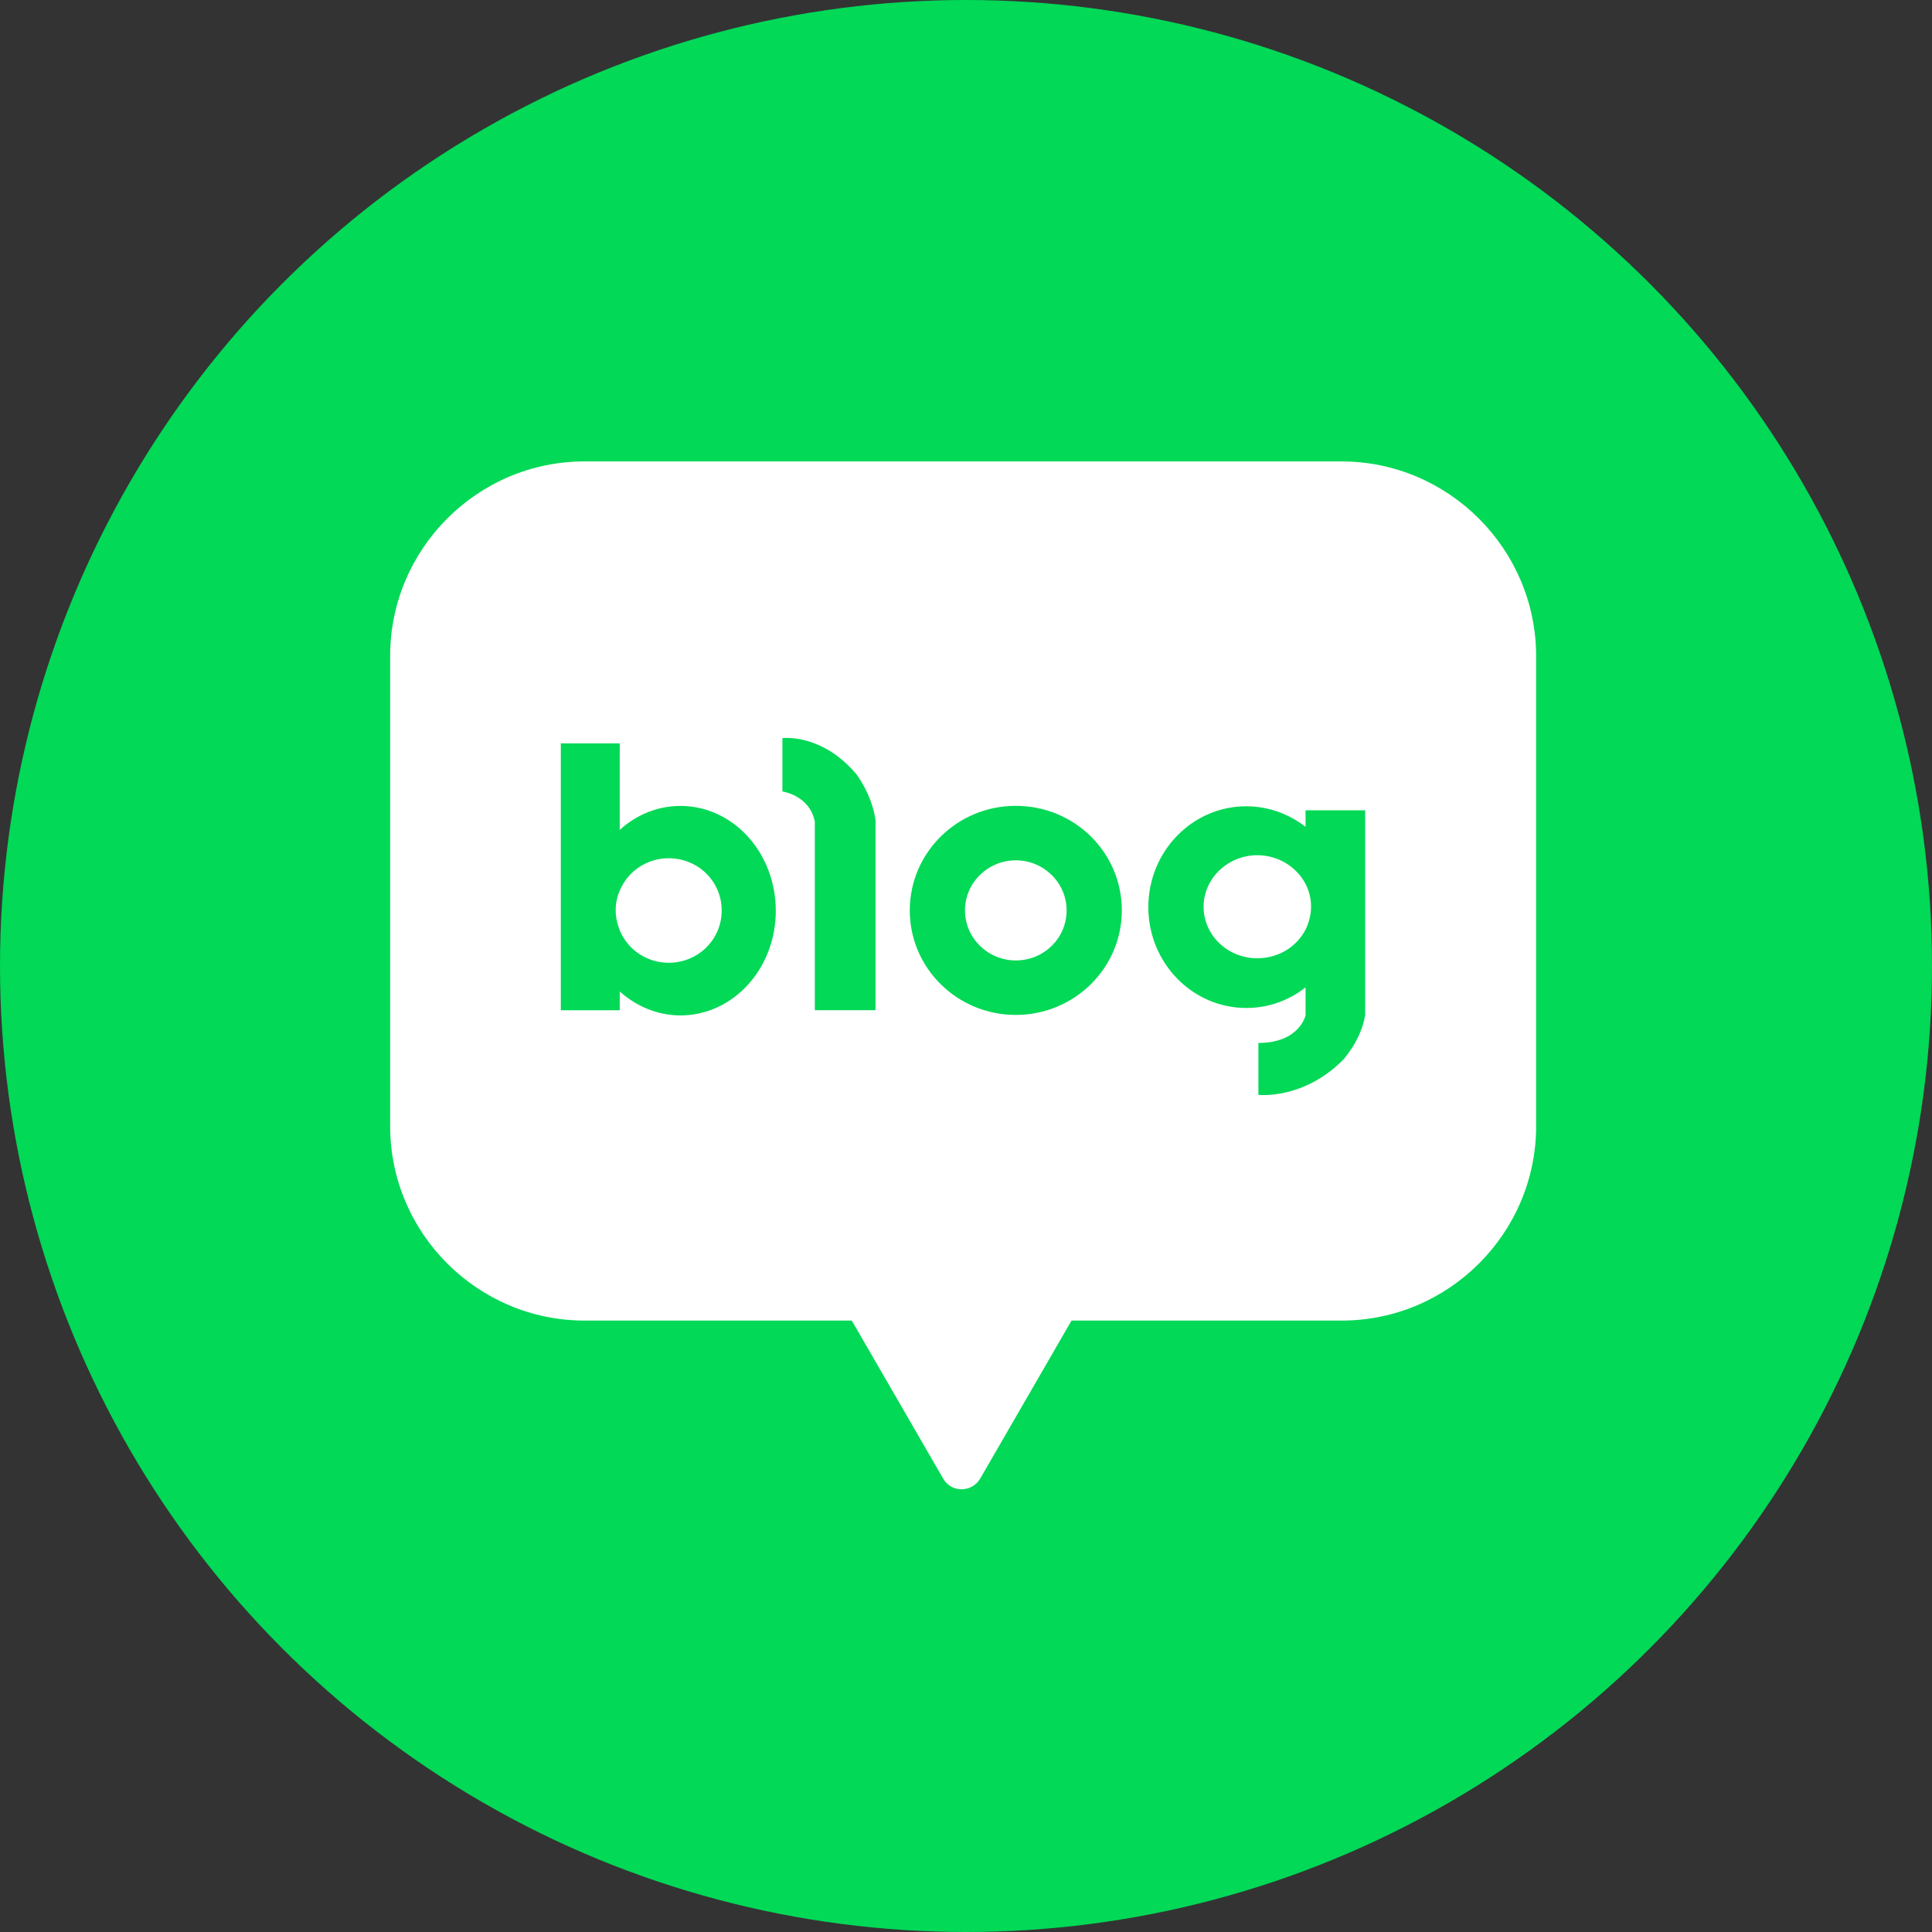 <svg width="40" height="40" viewBox="0 0 40 40" fill="none" xmlns="http://www.w3.org/2000/svg">
<rect x="0" y="0" width="40" height="40" fill="#333333" stroke="none"/>
<circle cx="20" cy="20" r="19.25" fill="#01D957" stroke="#01D957" stroke-width="1.5"/>
<path fill-rule="evenodd" clip-rule="evenodd" d="M27.772 9.553H12.102C9.884 9.553 8.078 11.367 8.078 13.577V23.317C8.078 25.535 9.892 27.341 12.102 27.341H17.635L18.588 28.988L19.526 30.611C19.693 30.908 20.12 30.908 20.295 30.611L21.233 28.988L22.185 27.341H27.779C29.997 27.341 31.804 25.527 31.804 23.317V13.585C31.804 11.367 29.99 9.553 27.772 9.553ZM21.031 16.684C19.819 16.684 18.836 17.652 18.836 18.849C18.836 20.045 19.819 21.013 21.031 21.013C22.243 21.013 23.226 20.045 23.226 18.849C23.226 17.652 22.25 16.684 21.031 16.684ZM21.031 19.885C20.452 19.885 19.979 19.42 19.979 18.849C19.979 18.277 20.452 17.812 21.031 17.812C21.61 17.812 22.083 18.277 22.083 18.849C22.083 19.42 21.618 19.885 21.031 19.885ZM12.831 17.182C13.174 16.869 13.616 16.686 14.088 16.686C15.186 16.686 16.062 17.662 16.062 18.858C16.062 20.055 15.178 21.023 14.088 21.023C13.608 21.023 13.174 20.832 12.831 20.528V20.916H11.611V15.391H12.831V17.182ZM12.838 19.278C13.006 19.666 13.395 19.933 13.844 19.933C14.454 19.933 14.942 19.453 14.942 18.851C14.942 18.249 14.454 17.769 13.844 17.769C13.395 17.769 13.006 18.035 12.838 18.424C12.777 18.554 12.747 18.698 12.747 18.851C12.747 19.003 12.785 19.148 12.838 19.278ZM27.03 16.776V17.119C26.687 16.853 26.26 16.693 25.803 16.693C24.682 16.693 23.775 17.63 23.775 18.781C23.775 19.932 24.682 20.869 25.803 20.869C26.268 20.869 26.694 20.709 27.03 20.442V21.022C27.03 21.022 26.908 21.593 26.054 21.593V22.668C26.054 22.668 26.976 22.774 27.799 21.951C27.799 21.951 28.181 21.547 28.264 21.014V16.776H27.03ZM26.031 19.84C25.414 19.84 24.919 19.36 24.919 18.773C24.919 18.186 25.422 17.706 26.031 17.706C26.466 17.706 26.847 17.95 27.03 18.301C27.106 18.446 27.144 18.606 27.144 18.773C27.144 18.941 27.098 19.109 27.03 19.246C26.847 19.604 26.466 19.84 26.031 19.84ZM16.199 16.387V15.282C16.199 15.282 17.007 15.176 17.724 16.022C17.724 16.022 18.051 16.433 18.127 16.982V17.012V20.915H16.87V17.012C16.763 16.464 16.199 16.387 16.199 16.387Z" fill="white"/>
</svg>
